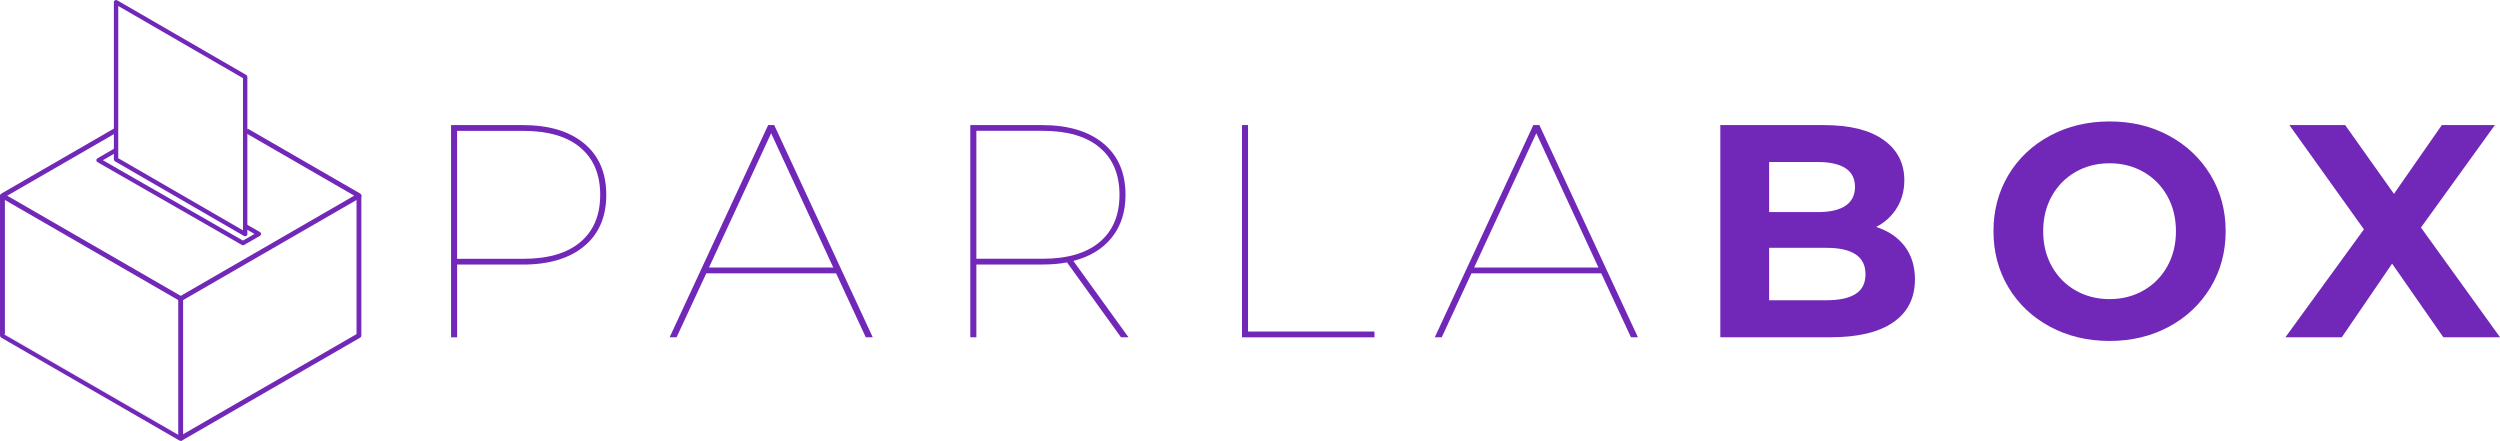 <svg xmlns="http://www.w3.org/2000/svg" id="Ebene_2" viewBox="0 0 485.42 85.6"><defs><style>.cls-1{stroke-width:.25px;}.cls-1,.cls-2{stroke:#7127b7;stroke-miterlimit:10;}.cls-1,.cls-2,.cls-3{fill:#7127b7;}.cls-2{stroke-width:.5px;}.cls-3{stroke-width:0px;}</style></defs><g id="Ebene_1-2"><path class="cls-3" d="m113.42,27.85c2.86,2.37,4.3,5.7,4.3,9.98s-1.43,7.6-4.3,9.98c-2.86,2.37-6.83,3.56-11.89,3.56h-12.77v14.13h-1.18V24.29h13.95c5.06,0,9.03,1.19,11.89,3.56Zm-.74,19.16c2.57-2.16,3.86-5.22,3.86-9.18s-1.29-7.02-3.86-9.18c-2.57-2.16-6.25-3.24-11.04-3.24h-12.89v24.84h12.89c4.79,0,8.47-1.08,11.04-3.24Z"></path><path class="cls-3" d="m162.33,53.07h-25.19l-5.77,12.42h-1.35l19.13-41.2h1.18l19.13,41.2h-1.35l-5.77-12.42Zm-.53-1.12l-12.07-26.08-12.07,26.08h24.13Z"></path><path class="cls-3" d="m217.66,65.49l-10.48-14.54c-1.37.27-2.98.41-4.83.41h-12.77v14.13h-1.18V24.29h13.95c5.06,0,9.02,1.19,11.89,3.56,2.86,2.37,4.3,5.7,4.3,9.98,0,3.3-.88,6.05-2.65,8.27-1.77,2.22-4.26,3.74-7.48,4.56l10.71,14.83h-1.47Zm-15.19-15.25c4.79,0,8.47-1.08,11.04-3.24,2.57-2.16,3.86-5.22,3.86-9.18s-1.29-7.02-3.86-9.18c-2.57-2.16-6.25-3.24-11.04-3.24h-12.89v24.84h12.89Z"></path><path class="cls-3" d="m241.15,24.29h1.18v40.09h24.55v1.12h-25.72V24.29Z"></path><path class="cls-3" d="m310.9,53.07h-25.19l-5.77,12.42h-1.35l19.13-41.2h1.18l19.13,41.2h-1.35l-5.77-12.42Zm-.53-1.12l-12.07-26.08-12.07,26.08h24.13Z"></path><path class="cls-3" d="m369.82,47.8c1.33,1.75,2,3.9,2,6.45,0,3.61-1.4,6.39-4.21,8.33-2.81,1.94-6.9,2.91-12.27,2.91h-21.31V24.29h20.13c5.02,0,8.88.96,11.57,2.88,2.69,1.92,4.03,4.53,4.03,7.83,0,2-.48,3.79-1.44,5.36-.96,1.57-2.31,2.81-4.03,3.71,2.35.75,4.2,1.99,5.53,3.74Zm-26.31-16.33v9.71h9.48c2.35,0,4.14-.41,5.36-1.24,1.22-.82,1.83-2.04,1.83-3.65s-.61-2.82-1.83-3.62c-1.22-.8-3-1.21-5.36-1.21h-9.48Zm16.8,25.6c1.28-.82,1.91-2.1,1.91-3.83,0-3.41-2.53-5.12-7.59-5.12h-11.12v10.18h11.12c2.51,0,4.4-.41,5.68-1.24Z"></path><path class="cls-3" d="m398.04,63.43c-3.43-1.84-6.12-4.39-8.06-7.62-1.94-3.24-2.91-6.88-2.91-10.92s.97-7.68,2.91-10.92,4.63-5.78,8.06-7.62c3.43-1.84,7.29-2.77,11.57-2.77s8.12.92,11.54,2.77c3.41,1.84,6.1,4.39,8.06,7.62s2.94,6.88,2.94,10.92-.98,7.68-2.94,10.92c-1.96,3.24-4.65,5.78-8.06,7.62-3.41,1.84-7.26,2.77-11.54,2.77s-8.13-.92-11.57-2.77Zm18.16-7.03c1.96-1.12,3.5-2.68,4.62-4.68,1.12-2,1.68-4.28,1.68-6.83s-.56-4.83-1.68-6.83-2.66-3.56-4.62-4.68c-1.96-1.12-4.16-1.68-6.59-1.68s-4.63.56-6.59,1.68c-1.96,1.12-3.5,2.68-4.62,4.68-1.12,2-1.68,4.28-1.68,6.83s.56,4.83,1.68,6.83c1.12,2,2.66,3.56,4.62,4.68,1.96,1.12,4.16,1.68,6.59,1.68s4.63-.56,6.59-1.68Z"></path><path class="cls-3" d="m474.42,65.49l-9.95-14.3-9.77,14.3h-10.95l15.25-20.96-14.48-20.25h10.83l9.48,13.36,9.3-13.36h10.3l-14.36,19.9,15.36,21.31h-11.01Z"></path><path class="cls-1" d="m35.09,85.47c.06,0,.12-.02.17-.05.11-.06.17-.17.17-.3v-27.14s-.69,0-.69,0v26.54S.82,64.95.82,64.95v-26.94s-.69,0-.69,0v27.14c0,.12.07.24.17.3l34.61,19.98c.05.03.11.05.17.05Z"></path><path class="cls-1" d="m35.26,85.43l34.61-19.98c.11-.06.17-.17.17-.3v-27.14s-.69,0-.69,0v26.94s-34.44,19.88-34.44,19.88l.34.59Z"></path><path class="cls-1" d="m35.09,58.34c.06,0,.12-.02.17-.05l34.63-19.99c.11-.06.17-.17.17-.3s-.07-.24-.17-.3l-21.74-12.55-.34.59,21.22,12.25-33.94,19.6L1.15,38l21.43-12.37-.34-.59L.3,37.71c-.11.06-.17.17-.17.3s.07.24.17.3l34.63,19.99c.05.03.11.05.17.05Z"></path><path class="cls-2" d="m47.18,47.37s.06,0,.09-.02l3.08-1.78c.05-.03.09-.09.09-.15s-.03-.12-.09-.15l-2.71-1.55-.17.3,2.44,1.4-2.73,1.58-27.71-15.89,2.82-1.63-.17-.3-3.08,1.78c-.05.03-.09.09-.09.15,0,.06.03.12.09.15l28.06,16.09s.06.02.09.02Z"></path><path class="cls-2" d="m47.52,45.61l-25.07-14.5c-.05-.03-.09-.09-.09-.15V.42c0-.06.03-.12.09-.15.05-.03.12-.03.17,0l25.07,14.5c.05.03.09.09.09.15v30.53c0,.06-.03.12-.09.15-.03.02-.06.02-.09.02s-.06,0-.09-.02ZM22.71.73v30.13s24.72,14.3,24.72,14.3V15.03S22.71.73,22.71.73Z"></path></g></svg>